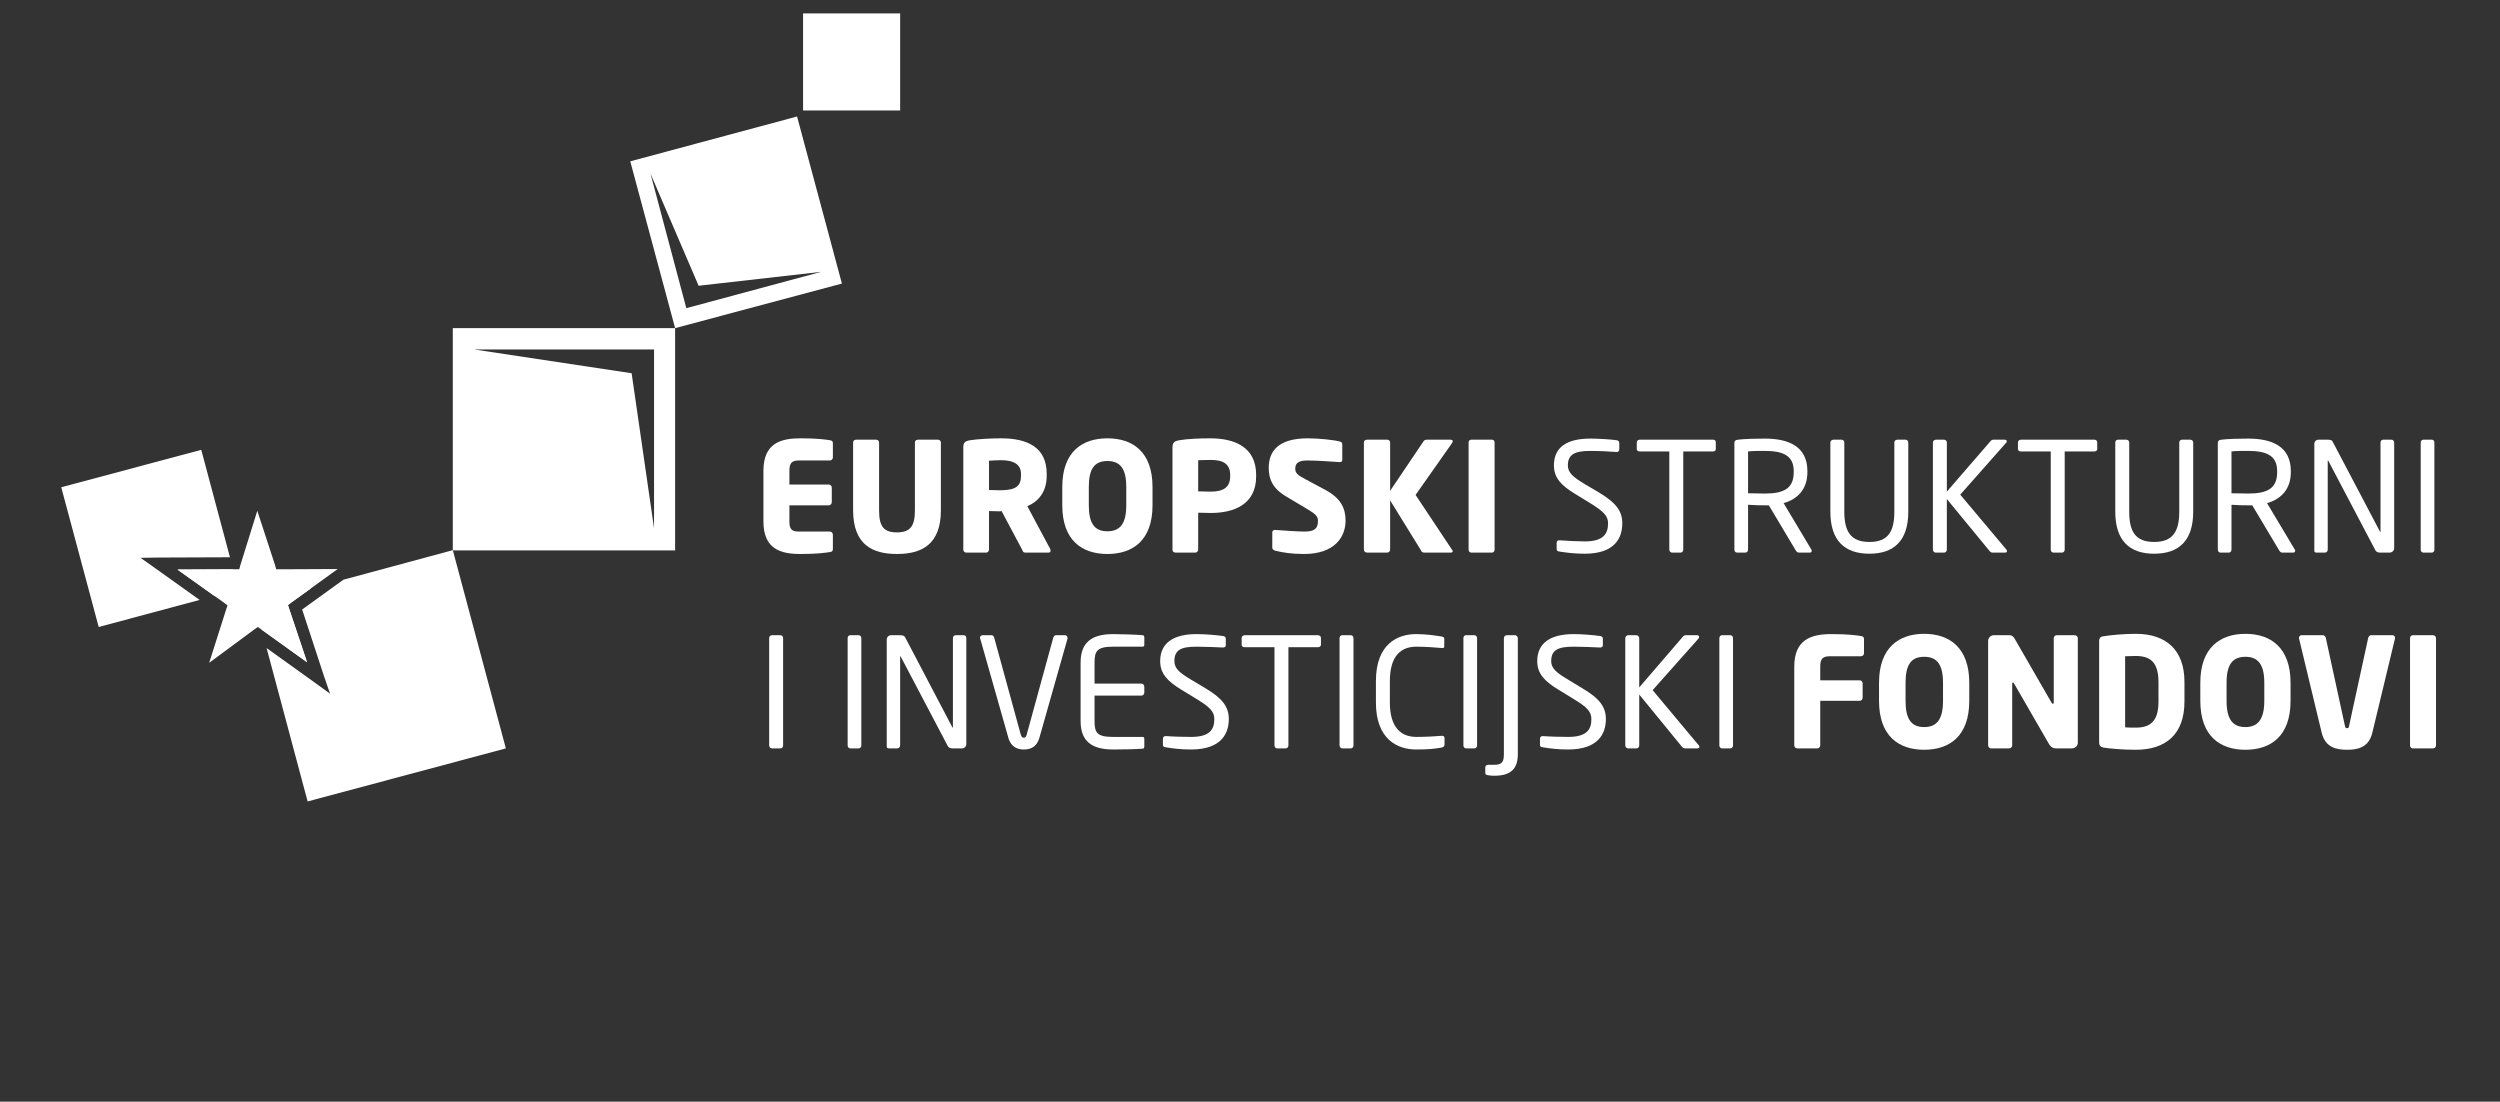 <?xml version="1.0" encoding="UTF-8"?>
<!DOCTYPE svg PUBLIC "-//W3C//DTD SVG 1.1//EN" "http://www.w3.org/Graphics/SVG/1.1/DTD/svg11.dtd">
<!-- Creator: CorelDRAW X7 -->
<svg xmlns="http://www.w3.org/2000/svg" xml:space="preserve" width="91.333mm" height="40.248mm" version="1.1" shape-rendering="geometricPrecision" text-rendering="geometricPrecision" image-rendering="optimizeQuality" fill-rule="evenodd" clip-rule="evenodd"
viewBox="0 0 9143 4029"
 xmlns:xlink="http://www.w3.org/1999/xlink">
 <rect x="0" y="0" width="9143" height="4029" fill="#333333" stroke="none"/>
 <g id="Layer_x0020_1">
  <path fill="white" d="M931 2207l207 -56 -72 52 -13 10 5 15 65 194 -166 -119 -26 -96zm325 -87l400 -108 194 725 -725 194 -150 -561 177 127 55 40 -22 -64 -80 -244 151 -109z"/>
  <path fill="white" d="M224 1782l512 -137 105 393 -260 1 -67 1 55 39 161 115 -369 99 -137 -511zm629 300l20 74 -88 24 -136 -97 204 -1z"/>
  <polygon fill="white" points="956,2302 1123,2422 1058,2228 1053,2213 1066,2203 1235,2081 1026,2082 1010,2082 1006,2067 941,1868 879,2067 875,2082 859,2082 649,2083 819,2204 832,2214 827,2229 765,2424 930,2302 943,2293 "/>
  <polygon fill="white" points="2937,49 3292,49 3292,404 2937,404 "/>
  <path fill="white" d="M1656 1200l813 0 0 813 -813 0 0 -813zm78 78l658 0 0 654 -82 -567 -576 -87z"/>
  <path fill="white" d="M3079 1037l-610 163 -164 -610 610 -164 164 611zm-75 -43l-494 133 -131 -492 176 410 449 -51z"/>
  <path fill="white" fill-rule="nonzero" d="M3046 2007l0 -51c0,-7 -5,-12 -11,-12l-113 0c-26,0 -35,-8 -35,-37l0 -59 144 0c6,0 11,-5 11,-12l0 -53c0,-6 -5,-11 -11,-11l-144 0 0 -50c0,-29 9,-38 35,-38l113 0c6,0 11,-5 11,-11l0 -52c0,-7 -3,-10 -11,-11 -19,-3 -47,-7 -107,-7 -72,0 -136,17 -136,119l0 185c0,101 63,119 135,119 60,0 89,-4 108,-7 8,-1 11,-4 11,-12z"/>
  <path fill="white" fill-rule="nonzero" d="M3441 1866l0 -248c0,-6 -5,-10 -11,-10l-73 0c-6,0 -11,4 -11,10l0 248c0,57 -16,81 -66,81 -50,0 -65,-24 -65,-81l0 -248c0,-6 -5,-10 -11,-10l-73 0c-6,0 -11,4 -11,10l0 248c0,127 72,160 160,160 89,0 161,-33 161,-160z"/>
  <path fill="white" fill-rule="nonzero" d="M3842 2015c0,-2 0,-4 -1,-7l-84 -157c40,-16 71,-52 71,-111l0 -7c0,-99 -73,-130 -167,-130 -40,0 -88,3 -113,7 -18,3 -25,8 -25,26l0 374c0,6 5,11 11,11l72 0c6,0 11,-5 11,-11l0 -141c11,0 28,1 40,1l6 -1 75 141c2,6 5,11 11,11l85 0c6,0 8,-3 8,-6zm-108 -275c0,38 -19,53 -77,53 -6,0 -34,-1 -40,-1l0 -107c7,-1 36,-2 44,-2 47,0 73,16 73,50l0 7z"/>
  <path fill="white" fill-rule="nonzero" d="M4215 1848l0 -67c0,-129 -73,-178 -165,-178 -92,0 -165,49 -165,178l0 67c0,129 73,178 165,178 92,0 165,-49 165,-178zm-96 0c0,66 -22,95 -69,95 -47,0 -68,-29 -68,-95l0 -67c0,-67 21,-95 68,-95 47,0 69,28 69,95l0 67z"/>
  <path fill="white" fill-rule="nonzero" d="M4594 1742l0 -5c0,-105 -83,-134 -168,-134 -40,0 -84,2 -113,7 -17,3 -25,8 -25,26l0 375c0,6 5,10 12,10l71 0c6,0 11,-5 11,-11l0 -135c14,0 32,1 46,1 83,0 166,-30 166,-134zm-95 0c0,38 -22,56 -71,56 -7,0 -39,-1 -46,-1l0 -114c7,0 38,-1 46,-1 46,0 71,15 71,55l0 5z"/>
  <path fill="white" fill-rule="nonzero" d="M4921 1904c0,-45 -17,-82 -75,-113l-71 -38c-31,-16 -38,-24 -38,-39 0,-20 12,-30 44,-30 38,0 102,5 118,6 0,0 1,0 1,0 7,0 9,-4 9,-9l0 -56c0,-6 -4,-9 -8,-10 -21,-6 -77,-12 -118,-12 -108,0 -143,47 -143,108 0,41 14,76 66,106l77 46c29,17 37,26 37,42 0,27 -11,39 -50,39 -22,0 -83,-4 -106,-6 0,0 -1,0 -1,0 -6,0 -10,3 -10,10l0 55c0,6 5,9 11,11 28,7 61,12 105,12 113,0 152,-63 152,-122z"/>
  <path fill="white" fill-rule="nonzero" d="M5313 1614c0,-4 -3,-6 -9,-6l-86 0c-6,0 -9,2 -12,6l-122 181 0 -177c0,-6 -5,-10 -11,-10l-73 0c-7,0 -12,4 -12,10l0 392c0,6 5,11 12,11l73 0c6,0 11,-5 11,-11l0 -180 113 183c2,5 5,8 12,8l96 0c5,0 8,-2 8,-5 0,-2 -1,-4 -3,-6l-133 -200 133 -189c1,-2 3,-5 3,-7z"/>
  <path fill="white" fill-rule="nonzero" d="M5466 2010l0 -392c0,-6 -4,-10 -10,-10l-75 0c-6,0 -10,4 -10,10l0 392c0,6 4,11 10,11l75 0c6,0 10,-5 10,-11z"/>
  <path fill="white" fill-rule="nonzero" d="M5933 1914c0,-45 -22,-75 -87,-114l-51 -30c-43,-26 -61,-42 -61,-68 0,-40 25,-53 82,-53 32,0 71,2 96,4 0,0 0,0 1,0 5,0 9,-4 9,-9l0 -24c0,-6 -4,-9 -9,-10 -21,-3 -64,-6 -97,-6 -85,0 -133,31 -133,98 0,45 26,73 77,104l54 33c50,31 67,47 67,75 0,39 -18,66 -85,66 -26,0 -66,-2 -92,-4 -1,0 -1,0 -2,0 -5,0 -9,3 -9,9l0 22c0,6 1,9 10,10 25,4 54,8 93,8 110,0 137,-58 137,-111z"/>
  <path fill="white" fill-rule="nonzero" d="M6275 1642l0 -24c0,-7 -4,-10 -10,-10l-268 0c-6,0 -11,4 -11,10l0 24c0,6 5,9 11,9l108 0 0 359c0,6 5,11 10,11l31 0c6,0 10,-5 10,-11l0 -359 109 0c6,0 10,-3 10,-9z"/>
  <path fill="white" fill-rule="nonzero" d="M6626 2014c0,-2 -1,-3 -2,-5l-101 -169c50,-14 87,-50 87,-113l0 -4c0,-90 -68,-119 -156,-119 -32,0 -74,1 -98,4 -10,1 -13,5 -13,12l0 390c0,6 4,11 10,11l30 0c6,0 10,-5 10,-11l0 -164c30,2 43,2 61,2 4,0 6,0 10,0 1,0 3,0 5,0l99 166c5,7 8,7 15,7l36 0c4,0 7,-3 7,-7zm-66 -287c0,60 -37,78 -106,78 -13,0 -37,-1 -61,-1l0 -153c13,-2 44,-2 61,-2 70,0 106,19 106,74l0 4z"/>
  <path fill="white" fill-rule="nonzero" d="M6979 1871l0 -253c0,-6 -5,-10 -10,-10l-30 0c-7,0 -11,5 -11,10l0 253c0,72 -22,111 -91,111 -69,0 -92,-39 -92,-111l0 -253c0,-6 -5,-10 -10,-10l-30 0c-6,0 -11,5 -11,10l0 253c0,106 52,154 143,154 90,0 142,-48 142,-154z"/>
  <path fill="white" fill-rule="nonzero" d="M7340 2016c0,-3 -1,-5 -3,-7l-168 -200 168 -190c2,-1 2,-4 2,-5 0,-4 -2,-6 -8,-6l-40 0c-5,0 -7,1 -11,5l-160 185 0 -180c0,-6 -5,-10 -11,-10l-29 0c-6,0 -11,5 -11,10l0 392c0,6 5,11 10,11l31 0c6,0 10,-5 10,-11l0 -185 157 191c3,4 7,5 12,5l44 0c5,0 7,-3 7,-5z"/>
  <path fill="white" fill-rule="nonzero" d="M7670 1642l0 -24c0,-7 -5,-10 -11,-10l-268 0c-6,0 -11,4 -11,10l0 24c0,6 5,9 11,9l109 0 0 359c0,6 4,11 10,11l31 0c6,0 10,-5 10,-11l0 -359 108 0c6,0 11,-3 11,-9z"/>
  <path fill="white" fill-rule="nonzero" d="M8021 1871l0 -253c0,-6 -5,-10 -11,-10l-30 0c-6,0 -10,5 -10,10l0 253c0,72 -23,111 -92,111 -69,0 -91,-39 -91,-111l0 -253c0,-6 -5,-10 -11,-10l-30 0c-6,0 -10,5 -10,10l0 253c0,106 52,154 142,154 91,0 143,-48 143,-154z"/>
  <path fill="white" fill-rule="nonzero" d="M8394 2014c0,-2 -1,-3 -2,-5l-101 -169c50,-14 87,-50 87,-113l0 -4c0,-90 -68,-119 -156,-119 -32,0 -74,1 -98,4 -10,1 -13,5 -13,12l0 390c0,6 4,11 10,11l30 0c6,0 10,-5 10,-11l0 -164c30,2 43,2 61,2 4,0 6,0 10,0 1,0 3,0 5,0l99 166c5,7 8,7 15,7l36 0c4,0 7,-3 7,-7zm-66 -287c0,60 -37,78 -106,78 -12,0 -36,-1 -61,-1l0 -153c13,-2 44,-2 61,-2 70,0 106,19 106,74l0 4z"/>
  <path fill="white" fill-rule="nonzero" d="M8756 2005l0 -387c0,-5 -4,-10 -10,-10l-30 0c-6,0 -10,5 -10,10l0 326c0,0 0,2 -1,2l-1 -2 -171 -325c-4,-9 -7,-11 -22,-11l-31 0c-9,0 -16,6 -16,15l0 392c0,5 4,6 10,6l29 0c5,0 10,-5 10,-10l0 -326c0,-1 0,-1 0,-1 1,0 1,0 2,1l172 327c3,6 9,9 18,9l34 0c9,0 17,-7 17,-16z"/>
  <path fill="white" fill-rule="nonzero" d="M8903 2010l0 -392c0,-6 -4,-10 -10,-10l-30 0c-6,0 -10,5 -10,10l0 392c0,6 4,11 10,11l30 0c7,0 10,-5 10,-11z"/>
  <path fill="white" fill-rule="nonzero" d="M2864 2726l0 -392c0,-6 -4,-11 -10,-11l-31 0c-6,0 -10,5 -10,11l0 392c0,6 5,11 10,11l31 0c6,0 10,-5 10,-11z"/>
  <path fill="white" fill-rule="nonzero" d="M3150 2726l0 -392c0,-6 -4,-11 -10,-11l-30 0c-7,0 -10,5 -10,11l0 392c0,6 4,11 10,11l30 0c6,0 10,-5 10,-11z"/>
  <path fill="white" fill-rule="nonzero" d="M3534 2721l0 -387c0,-6 -3,-11 -10,-11l-29 0c-6,0 -10,5 -10,11l0 326c0,0 0,1 -1,1l-1 -1 -171 -326c-4,-8 -7,-11 -23,-11l-30 0c-9,0 -16,7 -16,16l0 391c0,6 4,7 10,7l29 0c5,0 10,-5 10,-11l0 -325c0,-1 0,-1 0,-1 1,0 1,0 2,1l172 327c3,6 9,9 18,9l34 0c9,0 16,-7 16,-16z"/>
  <path fill="white" fill-rule="nonzero" d="M3904 2333c0,-6 -4,-10 -9,-10l-33 0c-5,0 -8,4 -10,9l-97 354c-2,8 -5,12 -11,12 -6,0 -8,-4 -11,-12l-97 -354c-1,-5 -5,-9 -10,-9l-32 0c-6,0 -10,4 -10,10 0,1 0,2 1,3l103 363c10,35 36,42 56,42 22,0 47,-7 57,-42l103 -363c0,-1 0,-2 0,-3z"/>
  <path fill="white" fill-rule="nonzero" d="M4185 2730l0 -28c0,-4 -2,-7 -6,-7l-108 0c-59,0 -68,-15 -68,-58l0 -93 171 0c6,0 11,-5 11,-11l0 -21c0,-7 -5,-12 -11,-12l-171 0 0 -77c0,-42 9,-58 68,-58l108 0c4,0 6,-3 6,-7l0 -27c0,-4 -2,-8 -6,-8 -23,-2 -75,-4 -108,-4 -78,0 -119,30 -119,104l0 214c0,74 41,104 119,104 33,0 87,-1 108,-3 4,0 6,-4 6,-8z"/>
  <path fill="white" fill-rule="nonzero" d="M4494 2630c0,-45 -23,-76 -87,-114l-52 -31c-42,-25 -60,-41 -60,-67 0,-41 24,-53 81,-53 33,0 72,2 96,3 1,0 1,0 1,0 6,0 10,-3 10,-8l0 -24c0,-6 -4,-9 -10,-10 -21,-3 -64,-7 -97,-7 -84,0 -133,32 -133,99 0,45 26,73 77,104l54 33c51,31 67,47 67,75 0,39 -18,65 -85,65 -25,0 -66,-1 -91,-3 -1,0 -2,0 -2,0 -5,0 -10,3 -10,9l0 22c0,6 2,9 11,10 24,4 53,8 92,8 110,0 138,-58 138,-111z"/>
  <path fill="white" fill-rule="nonzero" d="M4831 2358l0 -25c0,-6 -5,-10 -11,-10l-268 0c-6,0 -11,5 -11,10l0 25c0,6 5,9 11,9l109 0 0 359c0,6 4,11 10,11l31 0c6,0 10,-5 10,-11l0 -359 108 0c6,0 11,-4 11,-9z"/>
  <path fill="white" fill-rule="nonzero" d="M4950 2726l0 -392c0,-6 -4,-11 -10,-11l-31 0c-6,0 -10,5 -10,11l0 392c0,6 5,11 10,11l31 0c6,0 10,-5 10,-11z"/>
  <path fill="white" fill-rule="nonzero" d="M5283 2723l0 -23c0,-6 -3,-9 -9,-9 0,0 -2,0 -2,0 -20,2 -60,4 -92,4 -55,0 -97,-33 -97,-126l0 -78c0,-94 42,-126 97,-126 32,0 74,3 94,5 0,0 1,0 1,0 6,0 7,-3 7,-6l0 -28c0,-5 -4,-7 -9,-8 -24,-4 -58,-9 -94,-9 -68,0 -147,36 -147,172l0 78c0,135 79,172 147,172 48,0 70,-3 93,-7 6,-1 11,-5 11,-11z"/>
  <path fill="white" fill-rule="nonzero" d="M5402 2726l0 -392c0,-6 -4,-11 -10,-11l-30 0c-7,0 -10,5 -10,11l0 392c0,6 4,11 10,11l30 0c6,0 10,-5 10,-11z"/>
  <path fill="white" fill-rule="nonzero" d="M5551 2758l0 -424c0,-6 -5,-11 -11,-11l-29 0c-6,0 -11,5 -11,11l0 424c0,27 -6,39 -35,39l-22 0c-6,0 -11,3 -11,9l0 21c0,3 1,5 3,6 3,2 17,4 30,4 61,0 86,-26 86,-79z"/>
  <path fill="white" fill-rule="nonzero" d="M5873 2630c0,-45 -23,-76 -88,-114l-51 -31c-42,-25 -61,-41 -61,-67 0,-41 25,-53 82,-53 33,0 72,2 96,3 1,0 1,0 1,0 6,0 10,-3 10,-8l0 -24c0,-6 -4,-9 -10,-10 -21,-3 -64,-7 -97,-7 -84,0 -133,32 -133,99 0,45 26,73 77,104l54 33c51,31 67,47 67,75 0,39 -18,65 -85,65 -25,0 -66,-1 -92,-3 0,0 -1,0 -1,0 -5,0 -10,3 -10,9l0 22c0,6 1,9 11,10 24,4 53,8 92,8 110,0 138,-58 138,-111z"/>
  <path fill="white" fill-rule="nonzero" d="M6215 2732c0,-3 -1,-6 -3,-7l-168 -201 168 -189c2,-2 2,-4 2,-6 0,-3 -2,-6 -8,-6l-40 0c-5,0 -8,2 -11,5l-160 186 0 -180c0,-6 -5,-11 -11,-11l-29 0c-6,0 -11,5 -11,11l0 392c0,6 5,11 10,11l31 0c6,0 10,-5 10,-11l0 -186 157 192c3,3 7,5 12,5l43 0c6,0 8,-3 8,-5z"/>
  <path fill="white" fill-rule="nonzero" d="M6338 2726l0 -392c0,-6 -4,-11 -10,-11l-30 0c-6,0 -10,5 -10,11l0 392c0,6 4,11 10,11l30 0c6,0 10,-5 10,-11z"/>
  <path fill="white" fill-rule="nonzero" d="M6817 2389l0 -52c0,-7 -4,-10 -11,-11 -20,-3 -48,-7 -108,-7 -72,0 -136,18 -136,119l0 288c0,6 5,11 11,11l73 0c6,0 11,-5 11,-11l0 -163 144 0c6,0 11,-5 11,-11l0 -53c0,-6 -5,-11 -11,-11l-144 0 0 -50c0,-29 9,-38 36,-38l113 0c6,0 11,-5 11,-11z"/>
  <path fill="white" fill-rule="nonzero" d="M7202 2563l0 -66c0,-129 -73,-179 -165,-179 -92,0 -165,50 -165,179l0 66c0,130 73,179 165,179 92,0 165,-49 165,-179zm-96 0c0,67 -22,96 -69,96 -47,0 -68,-29 -68,-96l0 -66c0,-67 21,-95 68,-95 47,0 69,28 69,95l0 66z"/>
  <path fill="white" fill-rule="nonzero" d="M7599 2716l0 -382c0,-6 -5,-11 -12,-11l-65 0c-6,0 -11,5 -11,11l0 235c0,4 -2,5 -3,5 -2,0 -2,-1 -5,-4l-132 -229c-6,-12 -12,-18 -23,-18l-56 0c-12,0 -21,10 -21,21l0 382c0,6 5,11 11,11l65 0c7,0 12,-5 12,-11l0 -226c0,-3 1,-4 2,-4 2,0 3,1 5,4l127 220c9,15 18,17 29,17l55 0c12,0 22,-9 22,-21z"/>
  <path fill="white" fill-rule="nonzero" d="M7989 2566l0 -72c0,-117 -67,-176 -178,-176 -46,0 -95,5 -118,9 -11,1 -16,6 -16,19l0 368c0,13 5,18 16,20 23,4 72,8 118,8 111,0 178,-58 178,-176zm-95 0c0,75 -33,95 -83,95 -14,0 -31,0 -39,-1l0 -260c8,0 25,-1 39,-1 50,0 83,20 83,95l0 72z"/>
  <path fill="white" fill-rule="nonzero" d="M8377 2563l0 -66c0,-129 -73,-179 -165,-179 -92,0 -165,50 -165,179l0 66c0,130 73,179 165,179 92,0 165,-49 165,-179zm-96 0c0,67 -23,96 -69,96 -47,0 -69,-29 -69,-96l0 -66c0,-67 22,-95 69,-95 46,0 69,28 69,95l0 66z"/>
  <path fill="white" fill-rule="nonzero" d="M8759 2332c0,-5 -4,-9 -9,-9l-78 0c-6,0 -10,5 -11,10l-70 322c-1,6 -2,8 -7,8 -5,0 -7,-2 -8,-8l-70 -322c-1,-5 -5,-10 -11,-10l-77 0c-6,0 -10,4 -10,9 0,1 0,2 0,3l83 345c13,54 54,62 93,62 38,0 79,-8 92,-62l83 -345c0,-1 0,-2 0,-3z"/>
  <path fill="white" fill-rule="nonzero" d="M8909 2726l0 -392c0,-6 -5,-11 -11,-11l-74 0c-6,0 -10,5 -10,11l0 392c0,6 4,11 10,11l74 0c6,0 11,-5 11,-11z"/>
  <rect fill="none" width="9143" height="4029"/>
 </g>
</svg>
